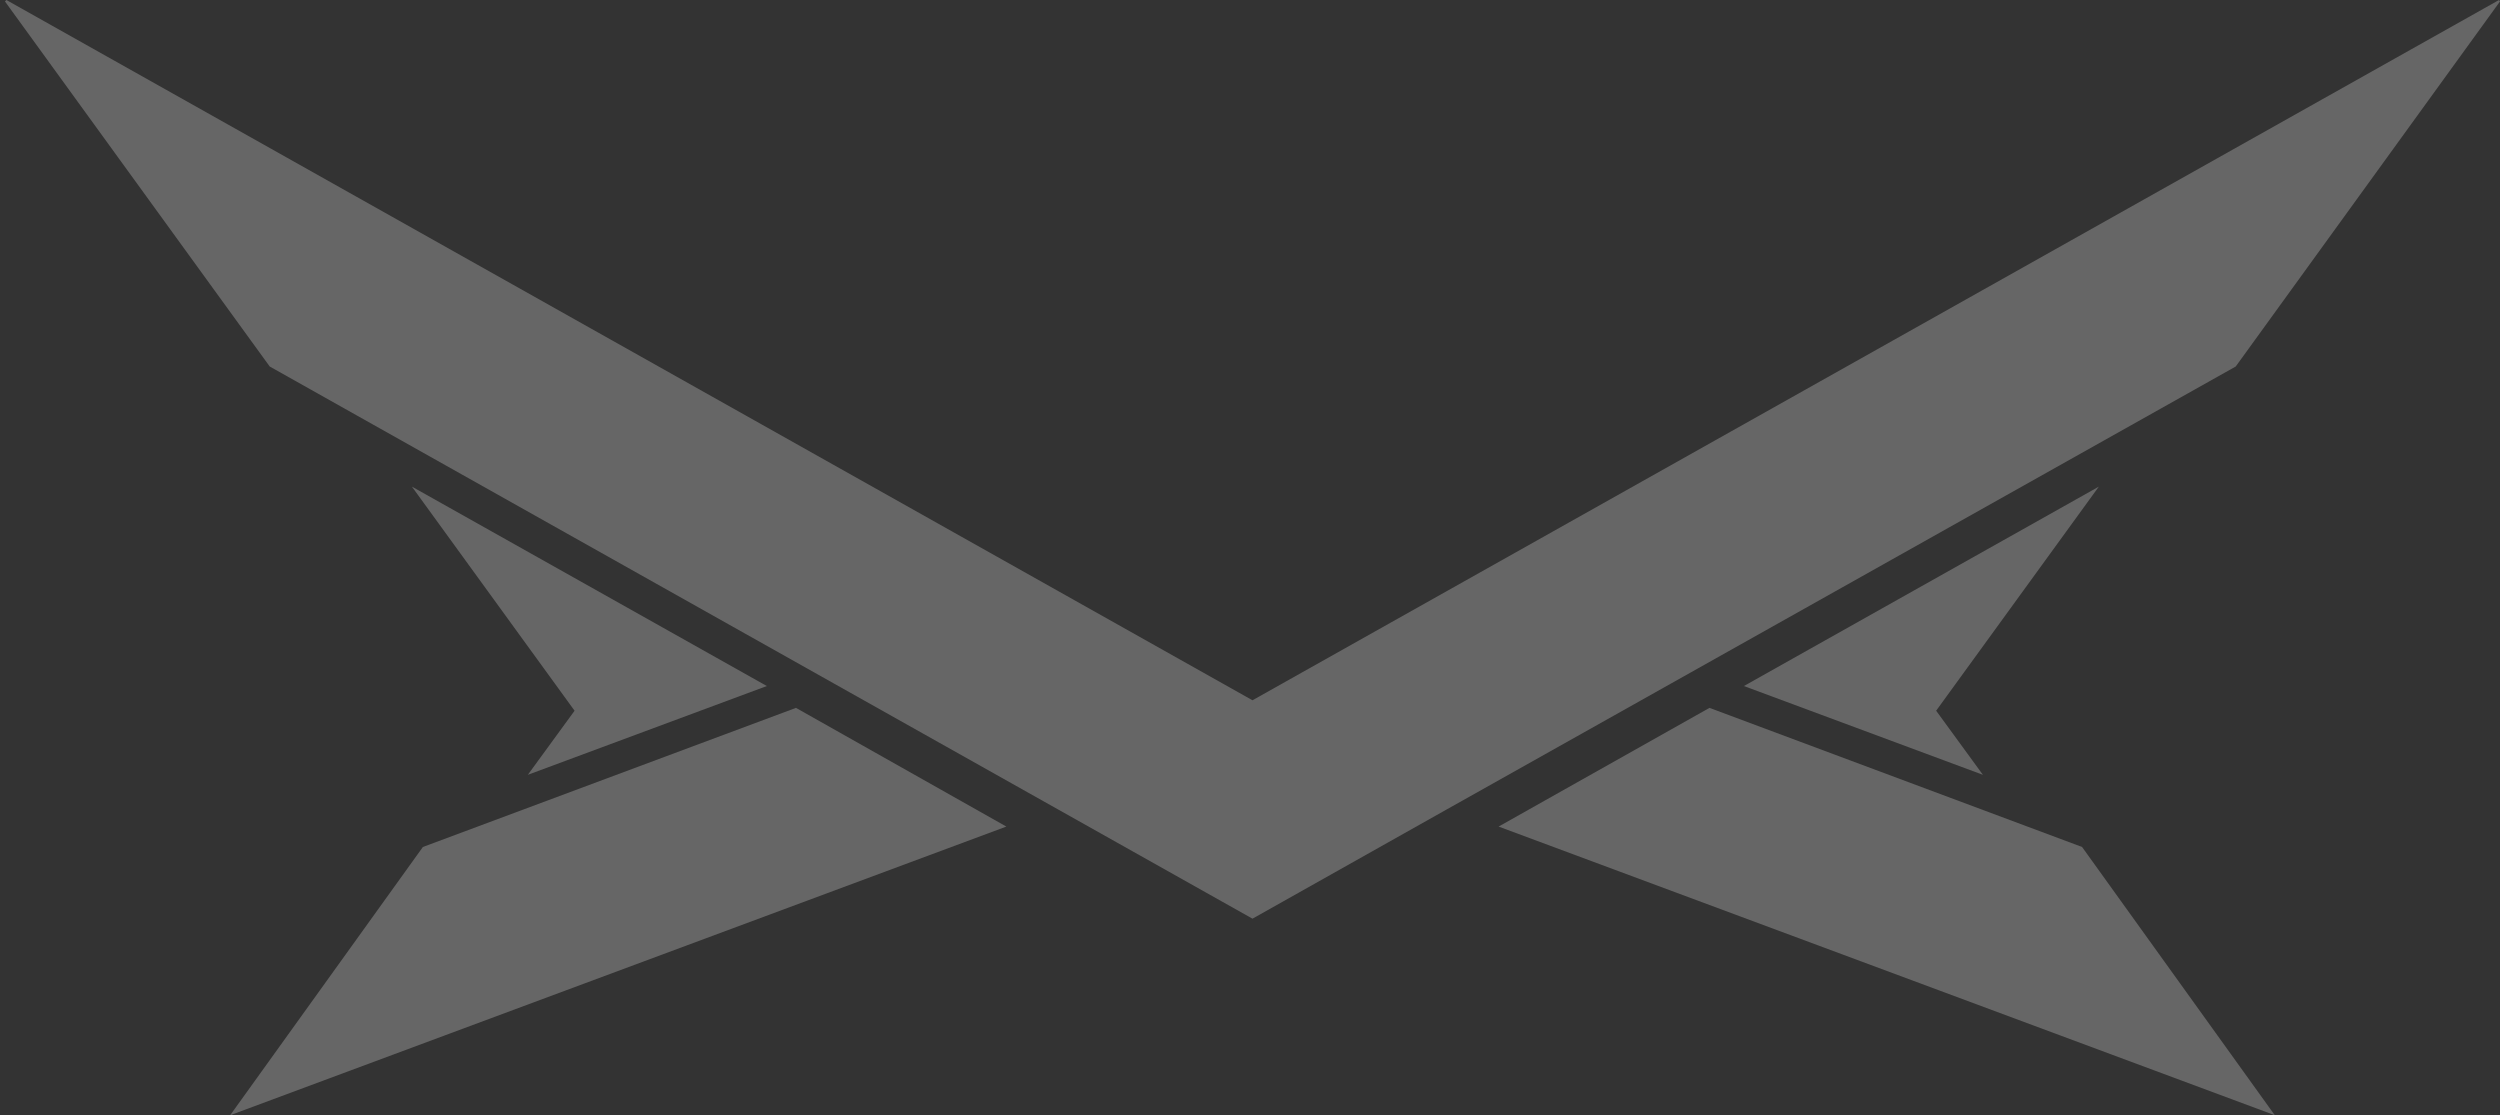 <svg width="473" height="211" viewBox="0 0 473 211" fill="none" xmlns="http://www.w3.org/2000/svg">
<rect x="0" y="0" width="473" height="211" fill="#333333" stroke="none"/>
<path d="M323.433 133.93L283.538 156.386L430.392 211L393.927 160.249L323.433 133.93Z" fill="white" fill-opacity="0.25"/>
<path d="M329.945 129.797L375.165 146.595L366.319 134.468L397.098 92.07L329.945 129.797Z" fill="white" fill-opacity="0.25"/>
<path d="M80.012 160.249L43.547 211L190.4 156.386L150.595 133.93L80.012 160.249Z" fill="white" fill-opacity="0.25"/>
<path d="M473 0.269L472.819 0L236.969 132.492L1.209 0L0.938 0.269L51.033 69.345L236.969 173.812L273.705 153.152L422.996 69.345L473 0.269Z" fill="white" fill-opacity="0.25"/>
<path d="M145.085 129.797L77.931 92.07L108.71 134.468L99.864 146.595L145.085 129.797Z" fill="white" fill-opacity="0.25"/>
</svg>
